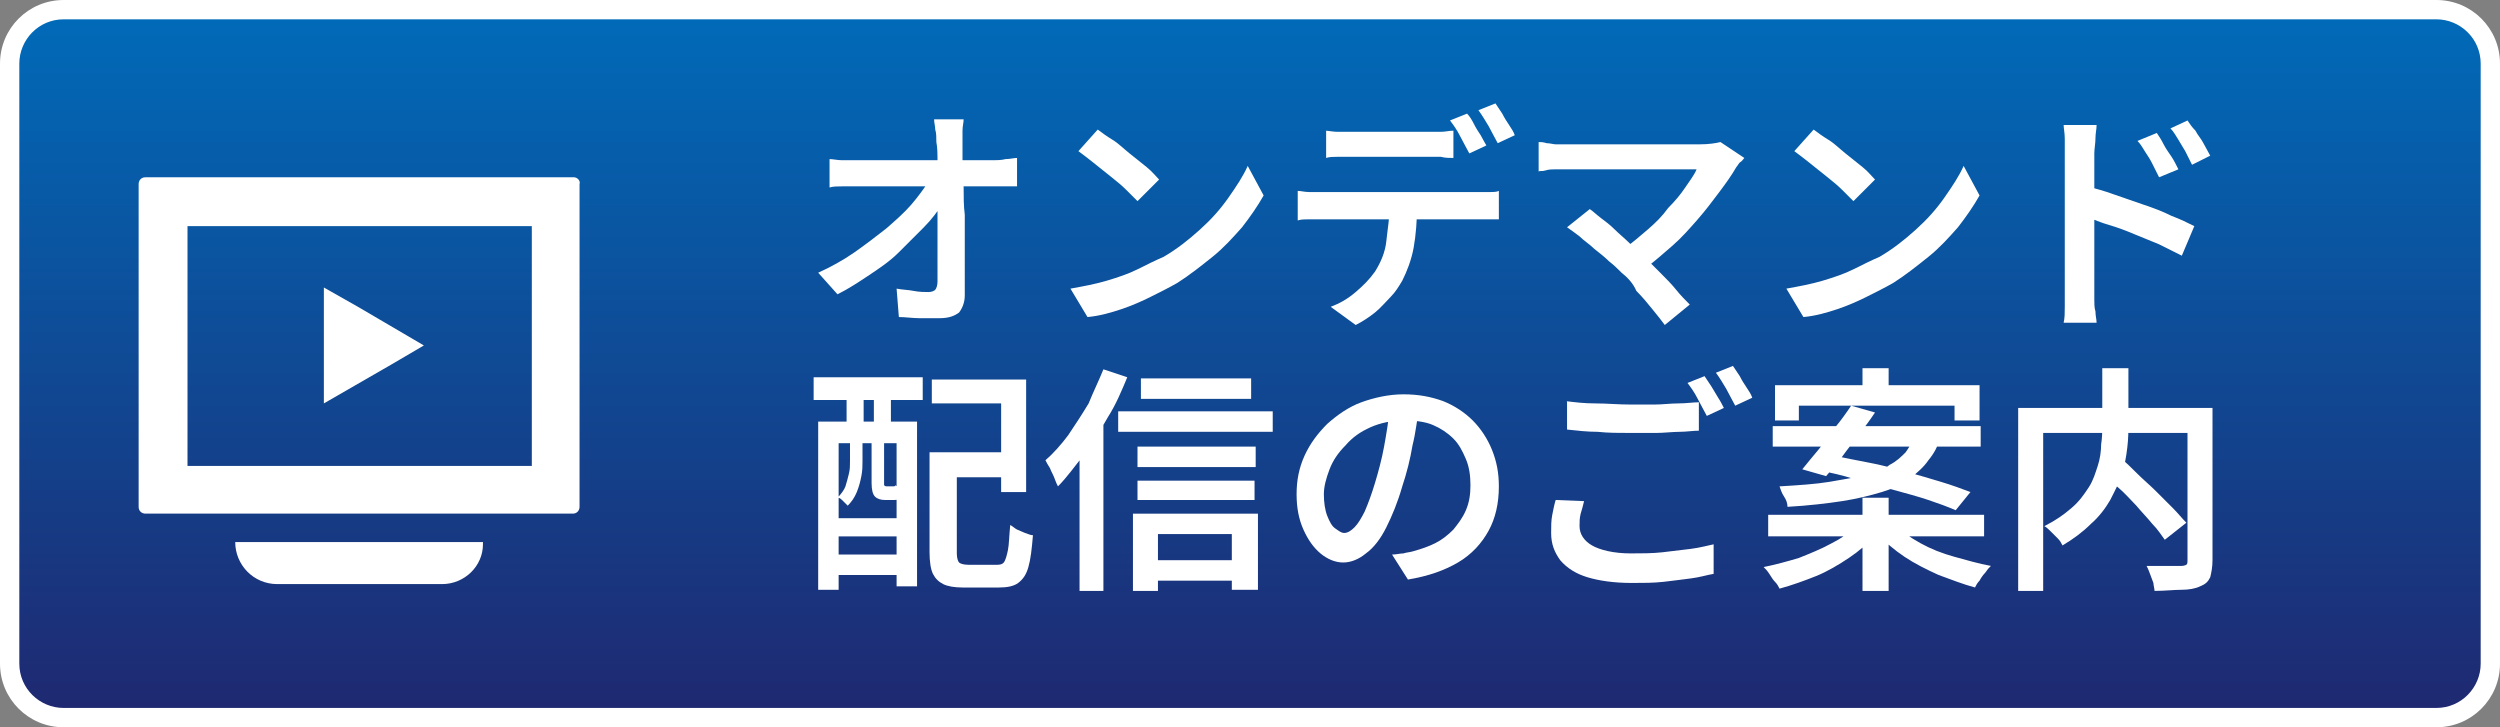 <?xml version="1.0" encoding="utf-8"?>
<!-- Generator: Adobe Illustrator 27.4.1, SVG Export Plug-In . SVG Version: 6.00 Build 0)  -->
<svg version="1.1" id="レイヤー_1" xmlns="http://www.w3.org/2000/svg" xmlns:xlink="http://www.w3.org/1999/xlink" x="0px"
	 y="0px" viewBox="0 0 220 64" style="enable-background:new 0 0 220 64;" xml:space="preserve">
<rect x="0" y="0" width="220" height="64" fill="#808080" stroke="none"/>
<style type="text/css">
	.st0{fill:url(#SVGID_1_);}
	.st1{fill:#FFFFFF;}
	.st2{display:none;opacity:0.2;}
	.st3{display:inline;fill:#FFFFFF;}
</style>
<g>
	<linearGradient id="SVGID_1_" gradientUnits="userSpaceOnUse" x1="110" y1="0.849" x2="110" y2="63.151">
		<stop  offset="0" style="stop-color:#006BB9"/>
		<stop  offset="1" style="stop-color:#1F2870"/>
	</linearGradient>
	<path class="st0" d="M5.6,63.2c-2.6,0-4.7-2.1-4.7-4.7V5.6C0.8,3,3,0.8,5.6,0.8h208.8c2.6,0,4.7,2.1,4.7,4.7v52.8
		c0,2.6-2.1,4.7-4.7,4.7H5.6z"/>
	<path class="st1" d="M214.4,1.7c2.1,0,3.9,1.7,3.9,3.9v52.8c0,2.1-1.7,3.9-3.9,3.9H5.6c-2.1,0-3.9-1.7-3.9-3.9V5.6
		c0-2.1,1.7-3.9,3.9-3.9H214.4 M214.4,0H5.6C2.5,0,0,2.5,0,5.6v52.8C0,61.5,2.5,64,5.6,64h208.8c3.1,0,5.6-2.5,5.6-5.6V5.6
		C220,2.5,217.5,0,214.4,0L214.4,0z"/>
</g>
<g class="st2">
	<path class="st3" d="M4.9,56.5c-2.5,0-4.5-2-4.5-4.5V11.9c0-2.5,2-4.5,4.5-4.5h210.1c2.5,0,4.5,2,4.5,4.5v40.1c0,2.5-2,4.5-4.5,4.5
		H4.9z"/>
	<path class="st3" d="M215.1,7.9c2.2,0,4,1.8,4,4v40.1c0,2.2-1.8,4-4,4H4.9c-2.2,0-4-1.8-4-4V11.9c0-2.2,1.8-4,4-4H215.1 M215.1,7
		H4.9C2.2,7,0,9.2,0,11.9v40.1C0,54.8,2.2,57,4.9,57h210.1c2.7,0,4.9-2.2,4.9-4.9V11.9C220,9.2,217.8,7,215.1,7L215.1,7z"/>
</g>
<g>
	<g>
		<path class="st1" d="M72,24c1.1-0.5,2.2-1.1,3.2-1.8s1.9-1.4,2.8-2.1c0.8-0.7,1.6-1.4,2.2-2.1c0.6-0.7,1.1-1.4,1.5-2h1.2l0,2
			c-0.4,0.6-0.9,1.3-1.6,2c-0.7,0.7-1.4,1.4-2.2,2.2s-1.7,1.4-2.6,2c-0.9,0.6-1.8,1.2-2.8,1.7L72,24z M73,14c0.3,0,0.7,0.1,1.1,0.1
			c0.4,0,0.8,0,1.1,0c0.2,0,0.5,0,1,0s1.1,0,1.8,0c0.7,0,1.4,0,2.2,0s1.6,0,2.4,0c0.8,0,1.5,0,2.2,0c0.7,0,1.3,0,1.7,0
			c0.5,0,0.8,0,0.9,0c0.3,0,0.7,0,1.1-0.1c0.4,0,0.7-0.1,1-0.1v2.5c-0.3,0-0.6,0-1,0c-0.4,0-0.7,0-1,0c-0.1,0-0.4,0-0.9,0
			c-0.5,0-1.1,0-1.7,0s-1.4,0-2.2,0c-0.8,0-1.6,0-2.4,0c-0.8,0-1.6,0-2.3,0s-1.3,0-1.8,0c-0.5,0-0.8,0-1,0c-0.4,0-0.7,0-1.1,0
			c-0.4,0-0.8,0-1.1,0.1V14z M84.8,10.5c0,0.3-0.1,0.6-0.1,1c0,0.4,0,0.7,0,1c0,0.5,0,1.1,0,1.8s0,1.4,0.1,2.2c0,0.8,0,1.6,0.1,2.4
			c0,0.8,0,1.7,0,2.5c0,0.8,0,1.6,0,2.4c0,0.8,0,1.5,0,2.2c0,0.6-0.2,1.1-0.5,1.5C84,27.8,83.5,28,82.7,28c-0.6,0-1.2,0-1.8,0
			s-1.2-0.1-1.8-0.1l-0.2-2.5c0.5,0.1,1,0.1,1.5,0.2s1,0.1,1.3,0.1c0.3,0,0.5-0.1,0.6-0.2c0.1-0.1,0.2-0.4,0.2-0.7
			c0-0.5,0-1.1,0-1.7c0-0.6,0-1.3,0-2.1c0-0.7,0-1.5,0-2.3c0-0.8,0-1.5,0-2.3c0-0.8,0-1.5,0-2.1c0-0.7,0-1.3-0.1-1.8
			c0-0.4,0-0.8-0.1-1.1c0-0.3-0.1-0.6-0.1-0.9H84.8z"/>
		<path class="st1" d="M94.2,25.4c1.1-0.2,2.2-0.4,3.2-0.7s1.9-0.6,2.7-1c0.8-0.4,1.6-0.8,2.3-1.1c1.2-0.7,2.2-1.5,3.2-2.4
			c1-0.9,1.8-1.8,2.5-2.8s1.3-1.9,1.7-2.8l1.4,2.6c-0.5,0.9-1.2,1.9-1.9,2.8c-0.8,0.9-1.6,1.8-2.6,2.6c-1,0.8-2,1.6-3.1,2.3
			c-0.7,0.4-1.5,0.8-2.3,1.2c-0.8,0.4-1.7,0.8-2.6,1.1c-0.9,0.3-1.9,0.6-3,0.7L94.2,25.4z M96.6,11.4c0.4,0.3,0.8,0.6,1.3,0.9
			s1,0.8,1.5,1.2c0.5,0.4,1,0.8,1.5,1.2c0.5,0.4,0.8,0.8,1.1,1.1l-1.9,1.9c-0.3-0.3-0.6-0.6-1-1c-0.4-0.4-0.9-0.8-1.4-1.2
			c-0.5-0.4-1-0.8-1.5-1.2c-0.5-0.4-0.9-0.7-1.3-1L96.6,11.4z"/>
		<path class="st1" d="M114.2,16.8c0.3,0,0.6,0.1,1,0.1s0.7,0,1,0c0.2,0,0.5,0,1.1,0s1.2,0,2,0c0.8,0,1.6,0,2.5,0s1.8,0,2.7,0
			s1.7,0,2.5,0c0.8,0,1.4,0,2,0c0.5,0,0.9,0,1.1,0c0.2,0,0.5,0,0.9,0c0.4,0,0.7,0,0.9-0.1v2.5c-0.3,0-0.5,0-0.9,0
			c-0.3,0-0.7,0-0.9,0c-0.2,0-0.5,0-1.1,0c-0.5,0-1.2,0-2,0c-0.8,0-1.6,0-2.5,0s-1.8,0-2.7,0s-1.7,0-2.5,0c-0.8,0-1.4,0-2,0
			s-0.9,0-1.1,0c-0.3,0-0.6,0-1,0c-0.4,0-0.7,0-1,0.1V16.8z M116.6,11.5c0.3,0,0.7,0.1,1.1,0.1c0.4,0,0.7,0,1.1,0c0.3,0,0.6,0,1.1,0
			s1,0,1.6,0s1.1,0,1.7,0c0.6,0,1.1,0,1.5,0s0.8,0,1,0c0.3,0,0.7,0,1.1,0c0.4,0,0.7-0.1,1.1-0.1v2.4c-0.4,0-0.7,0-1.1-0.1
			c-0.4,0-0.7,0-1.1,0c-0.2,0-0.6,0-1,0s-1,0-1.5,0c-0.6,0-1.1,0-1.7,0s-1.1,0-1.6,0s-0.8,0-1.1,0c-0.4,0-0.7,0-1.1,0
			c-0.4,0-0.7,0-1,0.1V11.5z M124.7,18.1c0,1.3-0.1,2.6-0.3,3.7c-0.2,1.1-0.6,2.1-1,2.9c-0.3,0.5-0.6,1-1,1.4s-0.9,1-1.4,1.4
			c-0.5,0.4-1.1,0.8-1.7,1.1l-2.2-1.6c0.8-0.3,1.5-0.7,2.2-1.3c0.7-0.6,1.2-1.1,1.7-1.8c0.5-0.8,0.9-1.7,1-2.7s0.3-2.1,0.3-3.2
			H124.7z M129.1,10c0.2,0.2,0.4,0.5,0.6,0.9c0.2,0.4,0.4,0.7,0.6,1c0.2,0.4,0.4,0.7,0.5,0.9l-1.5,0.7c-0.2-0.4-0.5-0.9-0.8-1.5
			s-0.6-1-0.9-1.4L129.1,10z M131.6,9.1c0.2,0.3,0.4,0.6,0.6,0.9c0.2,0.4,0.4,0.7,0.6,1c0.2,0.3,0.4,0.6,0.5,0.9l-1.5,0.7
			c-0.2-0.4-0.5-0.9-0.8-1.5c-0.3-0.5-0.6-1-0.9-1.4L131.6,9.1z"/>
		<path class="st1" d="M153.5,13.9c-0.1,0.1-0.2,0.3-0.4,0.4c-0.1,0.1-0.2,0.3-0.3,0.4c-0.4,0.7-0.9,1.4-1.5,2.2
			c-0.6,0.8-1.2,1.6-1.9,2.4s-1.4,1.6-2.2,2.3c-0.8,0.7-1.6,1.4-2.4,2l-1.9-1.7c0.7-0.5,1.4-1.1,2.1-1.7c0.7-0.6,1.3-1.2,1.8-1.9
			c0.6-0.6,1.1-1.2,1.5-1.8c0.4-0.6,0.8-1.1,1-1.6c-0.3,0-0.6,0-1.1,0c-0.5,0-1,0-1.7,0c-0.6,0-1.3,0-2,0s-1.4,0-2.1,0
			c-0.7,0-1.3,0-2,0c-0.6,0-1.1,0-1.6,0s-0.8,0-1,0c-0.3,0-0.6,0-0.9,0s-0.6,0-0.9,0.1s-0.5,0-0.6,0.1v-2.6c0.2,0,0.4,0,0.7,0.1
			c0.3,0,0.6,0.1,0.8,0.1s0.6,0,0.8,0c0.2,0,0.5,0,0.9,0c0.4,0,1,0,1.6,0s1.3,0,2,0s1.4,0,2.2,0c0.7,0,1.4,0,2.1,0
			c0.7,0,1.3,0,1.8,0s1,0,1.3,0c0.8,0,1.4-0.1,1.8-0.2L153.5,13.9z M142.7,24c-0.3-0.3-0.7-0.7-1.1-1c-0.4-0.4-0.8-0.7-1.3-1.1
			c-0.4-0.4-0.9-0.7-1.3-1.1c-0.4-0.3-0.8-0.6-1.1-0.8l2-1.6c0.3,0.2,0.6,0.5,1,0.8c0.4,0.3,0.8,0.6,1.2,1s0.9,0.8,1.3,1.2
			s0.9,0.8,1.3,1.2c0.4,0.4,0.9,0.9,1.4,1.4c0.5,0.5,1,1,1.4,1.5c0.4,0.5,0.8,0.9,1.2,1.3l-2.2,1.8c-0.3-0.4-0.6-0.8-1.1-1.4
			c-0.4-0.5-0.9-1.1-1.4-1.6C143.7,24.9,143.2,24.4,142.7,24z"/>
		<path class="st1" d="M157.2,25.4c1.1-0.2,2.2-0.4,3.2-0.7c1-0.3,1.9-0.6,2.7-1c0.8-0.4,1.6-0.8,2.3-1.1c1.2-0.7,2.2-1.5,3.2-2.4
			c1-0.9,1.8-1.8,2.5-2.8c0.7-1,1.3-1.9,1.7-2.8l1.4,2.6c-0.5,0.9-1.2,1.9-1.9,2.8c-0.8,0.9-1.6,1.8-2.6,2.6c-1,0.8-2,1.6-3.1,2.3
			c-0.7,0.4-1.5,0.8-2.3,1.2s-1.7,0.8-2.6,1.1c-0.9,0.3-1.9,0.6-3,0.7L157.2,25.4z M159.6,11.4c0.4,0.3,0.8,0.6,1.3,0.9
			s1,0.8,1.5,1.2c0.5,0.4,1,0.8,1.5,1.2s0.8,0.8,1.1,1.1l-1.9,1.9c-0.3-0.3-0.6-0.6-1-1c-0.4-0.4-0.9-0.8-1.4-1.2
			c-0.5-0.4-1-0.8-1.5-1.2c-0.5-0.4-0.9-0.7-1.3-1L159.6,11.4z"/>
		<path class="st1" d="M181.7,25.5c0-0.2,0-0.7,0-1.3c0-0.6,0-1.3,0-2.1s0-1.7,0-2.5s0-1.7,0-2.6c0-0.8,0-1.6,0-2.2s0-1.1,0-1.4
			c0-0.4,0-0.8,0-1.2c0-0.5-0.1-0.9-0.1-1.2h2.9c0,0.4-0.1,0.7-0.1,1.2c0,0.4-0.1,0.9-0.1,1.3c0,0.4,0,1,0,1.7c0,0.7,0,1.5,0,2.3
			c0,0.8,0,1.7,0,2.5c0,0.9,0,1.7,0,2.4s0,1.4,0,2c0,0.6,0,1,0,1.2c0,0.2,0,0.5,0,0.8c0,0.3,0,0.7,0.1,1c0,0.4,0.1,0.7,0.1,1h-2.9
			c0.1-0.4,0.1-0.9,0.1-1.4S181.7,25.9,181.7,25.5z M183.7,16.4c0.7,0.2,1.5,0.4,2.3,0.7c0.9,0.3,1.7,0.6,2.6,0.9
			c0.9,0.3,1.7,0.6,2.5,1c0.8,0.3,1.4,0.6,2,0.9l-1.1,2.6c-0.6-0.3-1.2-0.6-2-1c-0.7-0.3-1.5-0.6-2.2-0.9c-0.7-0.3-1.5-0.6-2.2-0.8
			s-1.4-0.5-1.9-0.7V16.4z M189.8,11.7c0.2,0.3,0.4,0.6,0.6,1c0.2,0.4,0.5,0.8,0.7,1.1s0.4,0.7,0.6,1.1l-1.7,0.7
			c-0.2-0.4-0.4-0.8-0.6-1.2c-0.2-0.4-0.4-0.7-0.6-1s-0.4-0.7-0.7-1L189.8,11.7z M192.5,10.6c0.2,0.3,0.4,0.6,0.7,0.9
			c0.2,0.4,0.5,0.7,0.7,1.1c0.2,0.4,0.4,0.7,0.6,1.1l-1.6,0.8c-0.2-0.4-0.4-0.8-0.6-1.2c-0.2-0.3-0.4-0.7-0.6-1s-0.4-0.7-0.7-1
			L192.5,10.6z"/>
		<path class="st1" d="M71.6,33.2h9.6v2h-9.6V33.2z M72,37.1h8.7v14.5h-1.8V39h-5.1v12.9H72V37.1z M72.9,45.6h6.8v1.6h-6.8V45.6z
			 M72.9,48.8h6.8v1.8h-6.8V48.8z M74.8,38.5h1.1v2.1c0,0.4,0,0.8-0.1,1.3c-0.1,0.5-0.2,0.9-0.4,1.4s-0.5,0.9-0.8,1.2
			c-0.1-0.1-0.2-0.2-0.4-0.4c-0.2-0.2-0.3-0.3-0.5-0.3c0.3-0.3,0.6-0.7,0.7-1s0.2-0.7,0.3-1.1c0.1-0.4,0.1-0.7,0.1-1.1V38.5z
			 M74.5,33.7H76v4.9h-1.5V33.7z M76.7,38.5h1.1v4c0,0.1,0,0.2,0,0.2c0,0,0.1,0.1,0.2,0.1c0,0,0.1,0,0.1,0s0.1,0,0.2,0s0.1,0,0.2,0
			c0.2,0,0.3,0,0.3-0.1c0.1,0.1,0.3,0.2,0.5,0.3c0.2,0.1,0.4,0.1,0.6,0.2c-0.1,0.3-0.2,0.5-0.4,0.6C79.3,43.9,79,44,78.7,44
			c-0.1,0-0.1,0-0.2,0c-0.1,0-0.2,0-0.3,0s-0.2,0-0.3,0c-0.4,0-0.7-0.1-0.9-0.3c-0.2-0.2-0.3-0.6-0.3-1.2V38.5z M76.9,33.7h1.5v4.9
			h-1.5V33.7z M82,33.4h8.3v9.9h-2.2v-7.8H82V33.4z M82,39.8h2.2v8.9c0,0.4,0.1,0.7,0.2,0.8s0.4,0.2,0.8,0.2c0.1,0,0.3,0,0.5,0
			c0.2,0,0.5,0,0.8,0c0.3,0,0.5,0,0.8,0s0.4,0,0.5,0c0.3,0,0.5-0.1,0.6-0.3c0.1-0.2,0.2-0.5,0.3-1c0.1-0.5,0.1-1.2,0.2-2.2
			c0.2,0.1,0.4,0.3,0.6,0.4c0.2,0.1,0.5,0.2,0.7,0.3c0.3,0.1,0.5,0.2,0.7,0.2c-0.1,1.2-0.2,2.1-0.4,2.8c-0.2,0.7-0.5,1.1-0.9,1.4
			c-0.4,0.3-1,0.4-1.7,0.4c-0.1,0-0.3,0-0.5,0c-0.2,0-0.4,0-0.7,0c-0.3,0-0.5,0-0.8,0c-0.3,0-0.5,0-0.7,0c-0.2,0-0.4,0-0.5,0
			c-0.7,0-1.3-0.1-1.7-0.3s-0.7-0.5-0.9-0.9c-0.2-0.4-0.3-1.1-0.3-1.9V39.8z M83.1,39.8h6V42h-6V39.8z"/>
		<path class="st1" d="M97.1,32.5l2.1,0.7c-0.5,1.2-1,2.4-1.7,3.5c-0.7,1.2-1.3,2.3-2.1,3.3s-1.5,2-2.3,2.8
			c-0.1-0.2-0.2-0.4-0.3-0.7c-0.1-0.3-0.3-0.6-0.4-0.9c-0.2-0.3-0.3-0.5-0.4-0.7c0.7-0.6,1.4-1.4,2-2.2c0.6-0.9,1.2-1.8,1.8-2.8
			C96.2,34.5,96.7,33.5,97.1,32.5z M95,38.2l2.1-2.1l0,0V52H95V38.2z M98.4,36.2H112v1.8H98.4V36.2z M99.8,45.2h10.9v6.7h-2.3V47
			h-6.5v5h-2.2V45.2z M100.1,39.3h10.4v1.8h-10.4V39.3z M100.1,42.3h10.3V44h-10.3V42.3z M100.4,33.3h9.7v1.8h-9.7V33.3z M101,49.3
			h8.6v1.8H101V49.3z"/>
		<path class="st1" d="M124.9,35.8c-0.2,1.1-0.3,2.2-0.6,3.4c-0.2,1.2-0.5,2.4-0.9,3.6c-0.4,1.4-0.9,2.6-1.4,3.6
			c-0.5,1-1.1,1.8-1.8,2.3c-0.6,0.5-1.3,0.8-2,0.8c-0.7,0-1.4-0.3-2-0.8s-1.1-1.2-1.5-2.1c-0.4-0.9-0.6-1.9-0.6-3.1
			c0-1.2,0.2-2.3,0.7-3.4c0.5-1.1,1.2-2,2-2.8c0.9-0.8,1.9-1.5,3-1.9s2.4-0.7,3.7-0.7c1.3,0,2.4,0.2,3.5,0.6c1,0.4,1.9,1,2.6,1.7
			c0.7,0.7,1.3,1.6,1.7,2.6c0.4,1,0.6,2,0.6,3.2c0,1.5-0.3,2.8-0.9,3.9c-0.6,1.1-1.5,2.1-2.7,2.8s-2.6,1.2-4.4,1.5l-1.4-2.2
			c0.4,0,0.7-0.1,1-0.1c0.3-0.1,0.6-0.1,0.9-0.2c0.7-0.2,1.3-0.4,1.9-0.7s1.1-0.7,1.6-1.2c0.4-0.5,0.8-1,1.1-1.7
			c0.3-0.7,0.4-1.4,0.4-2.2c0-0.8-0.1-1.6-0.4-2.3c-0.3-0.7-0.6-1.3-1.1-1.8c-0.5-0.5-1.1-0.9-1.8-1.2c-0.7-0.3-1.6-0.4-2.5-0.4
			c-1.1,0-2.1,0.2-3,0.6c-0.9,0.4-1.6,0.9-2.2,1.6c-0.6,0.6-1.1,1.3-1.4,2.1c-0.3,0.8-0.5,1.5-0.5,2.2c0,0.7,0.1,1.4,0.3,1.9
			s0.4,0.9,0.7,1.1c0.3,0.2,0.5,0.4,0.8,0.4c0.3,0,0.6-0.2,0.9-0.5c0.3-0.3,0.6-0.8,0.9-1.4c0.3-0.7,0.6-1.5,0.9-2.5
			c0.3-1,0.6-2.1,0.8-3.2c0.2-1.1,0.4-2.3,0.5-3.4L124.9,35.8z"/>
		<path class="st1" d="M139.4,44.1c-0.1,0.4-0.2,0.8-0.3,1.1c-0.1,0.4-0.1,0.7-0.1,1.1c0,0.7,0.4,1.3,1.1,1.7
			c0.7,0.4,1.9,0.7,3.4,0.7c1,0,1.9,0,2.8-0.1c0.9-0.1,1.7-0.2,2.5-0.3s1.5-0.3,2-0.4l0,2.6c-0.6,0.1-1.2,0.3-2,0.4
			c-0.7,0.1-1.6,0.2-2.4,0.3c-0.9,0.1-1.8,0.1-2.8,0.1c-1.6,0-2.9-0.2-3.9-0.5c-1-0.3-1.8-0.8-2.4-1.5c-0.5-0.7-0.8-1.4-0.8-2.4
			c0-0.6,0-1.1,0.1-1.6s0.2-1,0.3-1.3L139.4,44.1z M137.8,35.3c0.8,0.1,1.6,0.2,2.6,0.2s2,0.1,3.1,0.1c0.7,0,1.4,0,2.1,0
			c0.7,0,1.4-0.1,2.1-0.1c0.7,0,1.3-0.1,1.8-0.1v2.5c-0.5,0-1.1,0.1-1.7,0.1s-1.4,0.1-2.1,0.1c-0.7,0-1.4,0-2.1,0
			c-1.1,0-2.1,0-3-0.1c-0.9,0-1.8-0.1-2.7-0.2V35.3z M150,33.1c0.2,0.3,0.4,0.6,0.6,0.9c0.2,0.3,0.4,0.7,0.6,1s0.4,0.7,0.5,0.9
			l-1.5,0.7c-0.2-0.4-0.5-0.9-0.8-1.5c-0.3-0.6-0.6-1-0.9-1.4L150,33.1z M152.5,32.2c0.2,0.3,0.4,0.6,0.6,0.9c0.2,0.4,0.4,0.7,0.6,1
			c0.2,0.3,0.4,0.6,0.5,0.9l-1.5,0.7c-0.2-0.4-0.5-0.9-0.8-1.5c-0.3-0.5-0.6-1-0.9-1.4L152.5,32.2z"/>
		<path class="st1" d="M163.3,46.4l1.7,0.7c-0.6,0.7-1.4,1.4-2.3,2s-1.9,1.2-2.9,1.6s-2.1,0.8-3.2,1.1c-0.1-0.2-0.2-0.4-0.4-0.6
			c-0.2-0.2-0.3-0.4-0.5-0.7s-0.3-0.4-0.5-0.6c1-0.2,2.1-0.5,3.1-0.8c1-0.4,2-0.8,2.9-1.3C162,47.4,162.7,46.9,163.3,46.4z
			 M155.6,45.3h19v1.9h-19V45.3z M156,37.5h18.3v1.8H156V37.5z M156.2,33.9h18V37h-2.2v-1.3h-13.7V37h-2.1V33.9z M168.4,38.5h2.4
			c-0.3,0.8-0.6,1.4-1.1,2c-0.4,0.6-1,1.1-1.6,1.6s-1.5,0.9-2.5,1.2c-1,0.3-2.2,0.6-3.5,0.8s-3,0.4-4.8,0.5c0-0.3-0.1-0.6-0.3-0.9
			c-0.2-0.3-0.3-0.6-0.4-0.9c1.7-0.1,3.2-0.2,4.4-0.4s2.3-0.4,3.2-0.6c0.9-0.2,1.6-0.5,2.1-0.9c0.6-0.3,1-0.7,1.4-1.1
			C167.9,39.5,168.2,39.1,168.4,38.5z M162.9,35.7l2.1,0.6c-0.4,0.6-0.9,1.3-1.4,1.9c-0.5,0.7-1,1.3-1.5,2s-1,1.2-1.4,1.7l-2.1-0.6
			c0.4-0.5,0.9-1.1,1.4-1.7c0.5-0.6,1-1.3,1.5-2C162,37,162.5,36.3,162.9,35.7z M160.1,41.4l1.3-1.3c0.9,0.2,2,0.4,3,0.6
			c1.1,0.2,2.2,0.5,3.3,0.8s2.1,0.6,3.1,0.9c1,0.3,1.8,0.6,2.6,0.9l-1.3,1.6c-0.7-0.3-1.5-0.6-2.4-0.9c-0.9-0.3-2-0.6-3.1-0.9
			s-2.2-0.6-3.3-0.9C162.1,41.8,161.1,41.6,160.1,41.4z M163.9,43.8h2.3V52h-2.3V43.8z M163.9,32.4h2.3v2.7h-2.3V32.4z M166.8,46.3
			c0.6,0.5,1.3,1,2.2,1.5c0.9,0.5,1.9,0.9,3,1.2c1.1,0.3,2.1,0.6,3.2,0.8c-0.2,0.2-0.3,0.3-0.5,0.6c-0.2,0.2-0.4,0.5-0.5,0.7
			c-0.2,0.2-0.3,0.4-0.4,0.6c-1.1-0.3-2.1-0.7-3.2-1.1c-1.1-0.5-2.1-1-3-1.6c-0.9-0.6-1.7-1.3-2.4-2L166.8,46.3z"/>
		<path class="st1" d="M177.5,35.9h16v2.2h-13.7v13.9h-2.2V35.9z M185,32.4h2.3v4.8c0,0.7,0,1.4-0.1,2.2s-0.2,1.5-0.5,2.3
			c-0.2,0.8-0.6,1.5-1,2.3c-0.4,0.7-1,1.5-1.7,2.1c-0.7,0.7-1.5,1.3-2.5,1.9c-0.1-0.2-0.2-0.4-0.4-0.6c-0.2-0.2-0.4-0.4-0.6-0.6
			s-0.4-0.4-0.6-0.5c1-0.5,1.7-1,2.4-1.6s1.1-1.2,1.5-1.8c0.4-0.6,0.6-1.3,0.8-1.9c0.2-0.6,0.3-1.3,0.3-1.9c0.1-0.6,0.1-1.2,0.1-1.8
			V32.4z M184.9,41.5l1.7-1.2c0.5,0.4,1,0.9,1.5,1.4s1.1,1,1.6,1.5c0.5,0.5,1,1,1.5,1.5s0.8,0.9,1.2,1.3l-1.9,1.5
			c-0.3-0.4-0.6-0.9-1.1-1.4c-0.4-0.5-0.9-1-1.4-1.6c-0.5-0.5-1-1.1-1.6-1.6C185.9,42.5,185.4,42,184.9,41.5z M192.5,35.9h2.2v13.4
			c0,0.6-0.1,1.1-0.2,1.5c-0.2,0.4-0.4,0.6-0.9,0.8c-0.4,0.2-1,0.3-1.6,0.3c-0.7,0-1.5,0.1-2.4,0.1c0-0.2-0.1-0.5-0.1-0.7
			c-0.1-0.3-0.2-0.5-0.3-0.8c-0.1-0.3-0.2-0.5-0.3-0.7c0.4,0,0.9,0,1.3,0c0.4,0,0.8,0,1.1,0s0.6,0,0.7,0c0.2,0,0.4-0.1,0.4-0.1
			c0.1-0.1,0.1-0.2,0.1-0.4V35.9z"/>
	</g>
</g>
<g>
	<path class="st1" d="M50.5,15.6H12.8c-0.4,0-0.6,0.3-0.6,0.6v28.4c0,0.4,0.3,0.6,0.6,0.6h37.6c0.4,0,0.6-0.3,0.6-0.6V16.2
		C51.1,15.9,50.8,15.6,50.5,15.6z M46.8,19.9V41H16.5V19.9L46.8,19.9L46.8,19.9z"/>
	<path class="st1" d="M42.5,47.7C42.5,47.7,42.5,47.7,42.5,47.7l-21.8,0c0,2,1.6,3.7,3.7,3.7h14.5c2,0,3.6-1.6,3.6-3.5
		C42.5,47.8,42.5,47.7,42.5,47.7L42.5,47.7L42.5,47.7z"/>
	<polygon class="st1" points="37.3,30.4 37.3,30.4 37.3,30.4 31.5,27 28.5,25.3 28.5,25.3 28.5,25.3 28.5,35.5 34.4,32.1 	"/>
</g>
<g>
</g>
<g>
</g>
<g>
</g>
<g>
</g>
<g>
</g>
<g>
</g>
<g>
</g>
<g>
</g>
<g>
</g>
<g>
</g>
<g>
</g>
<g>
</g>
<g>
</g>
<g>
</g>
<g>
</g>
</svg>
